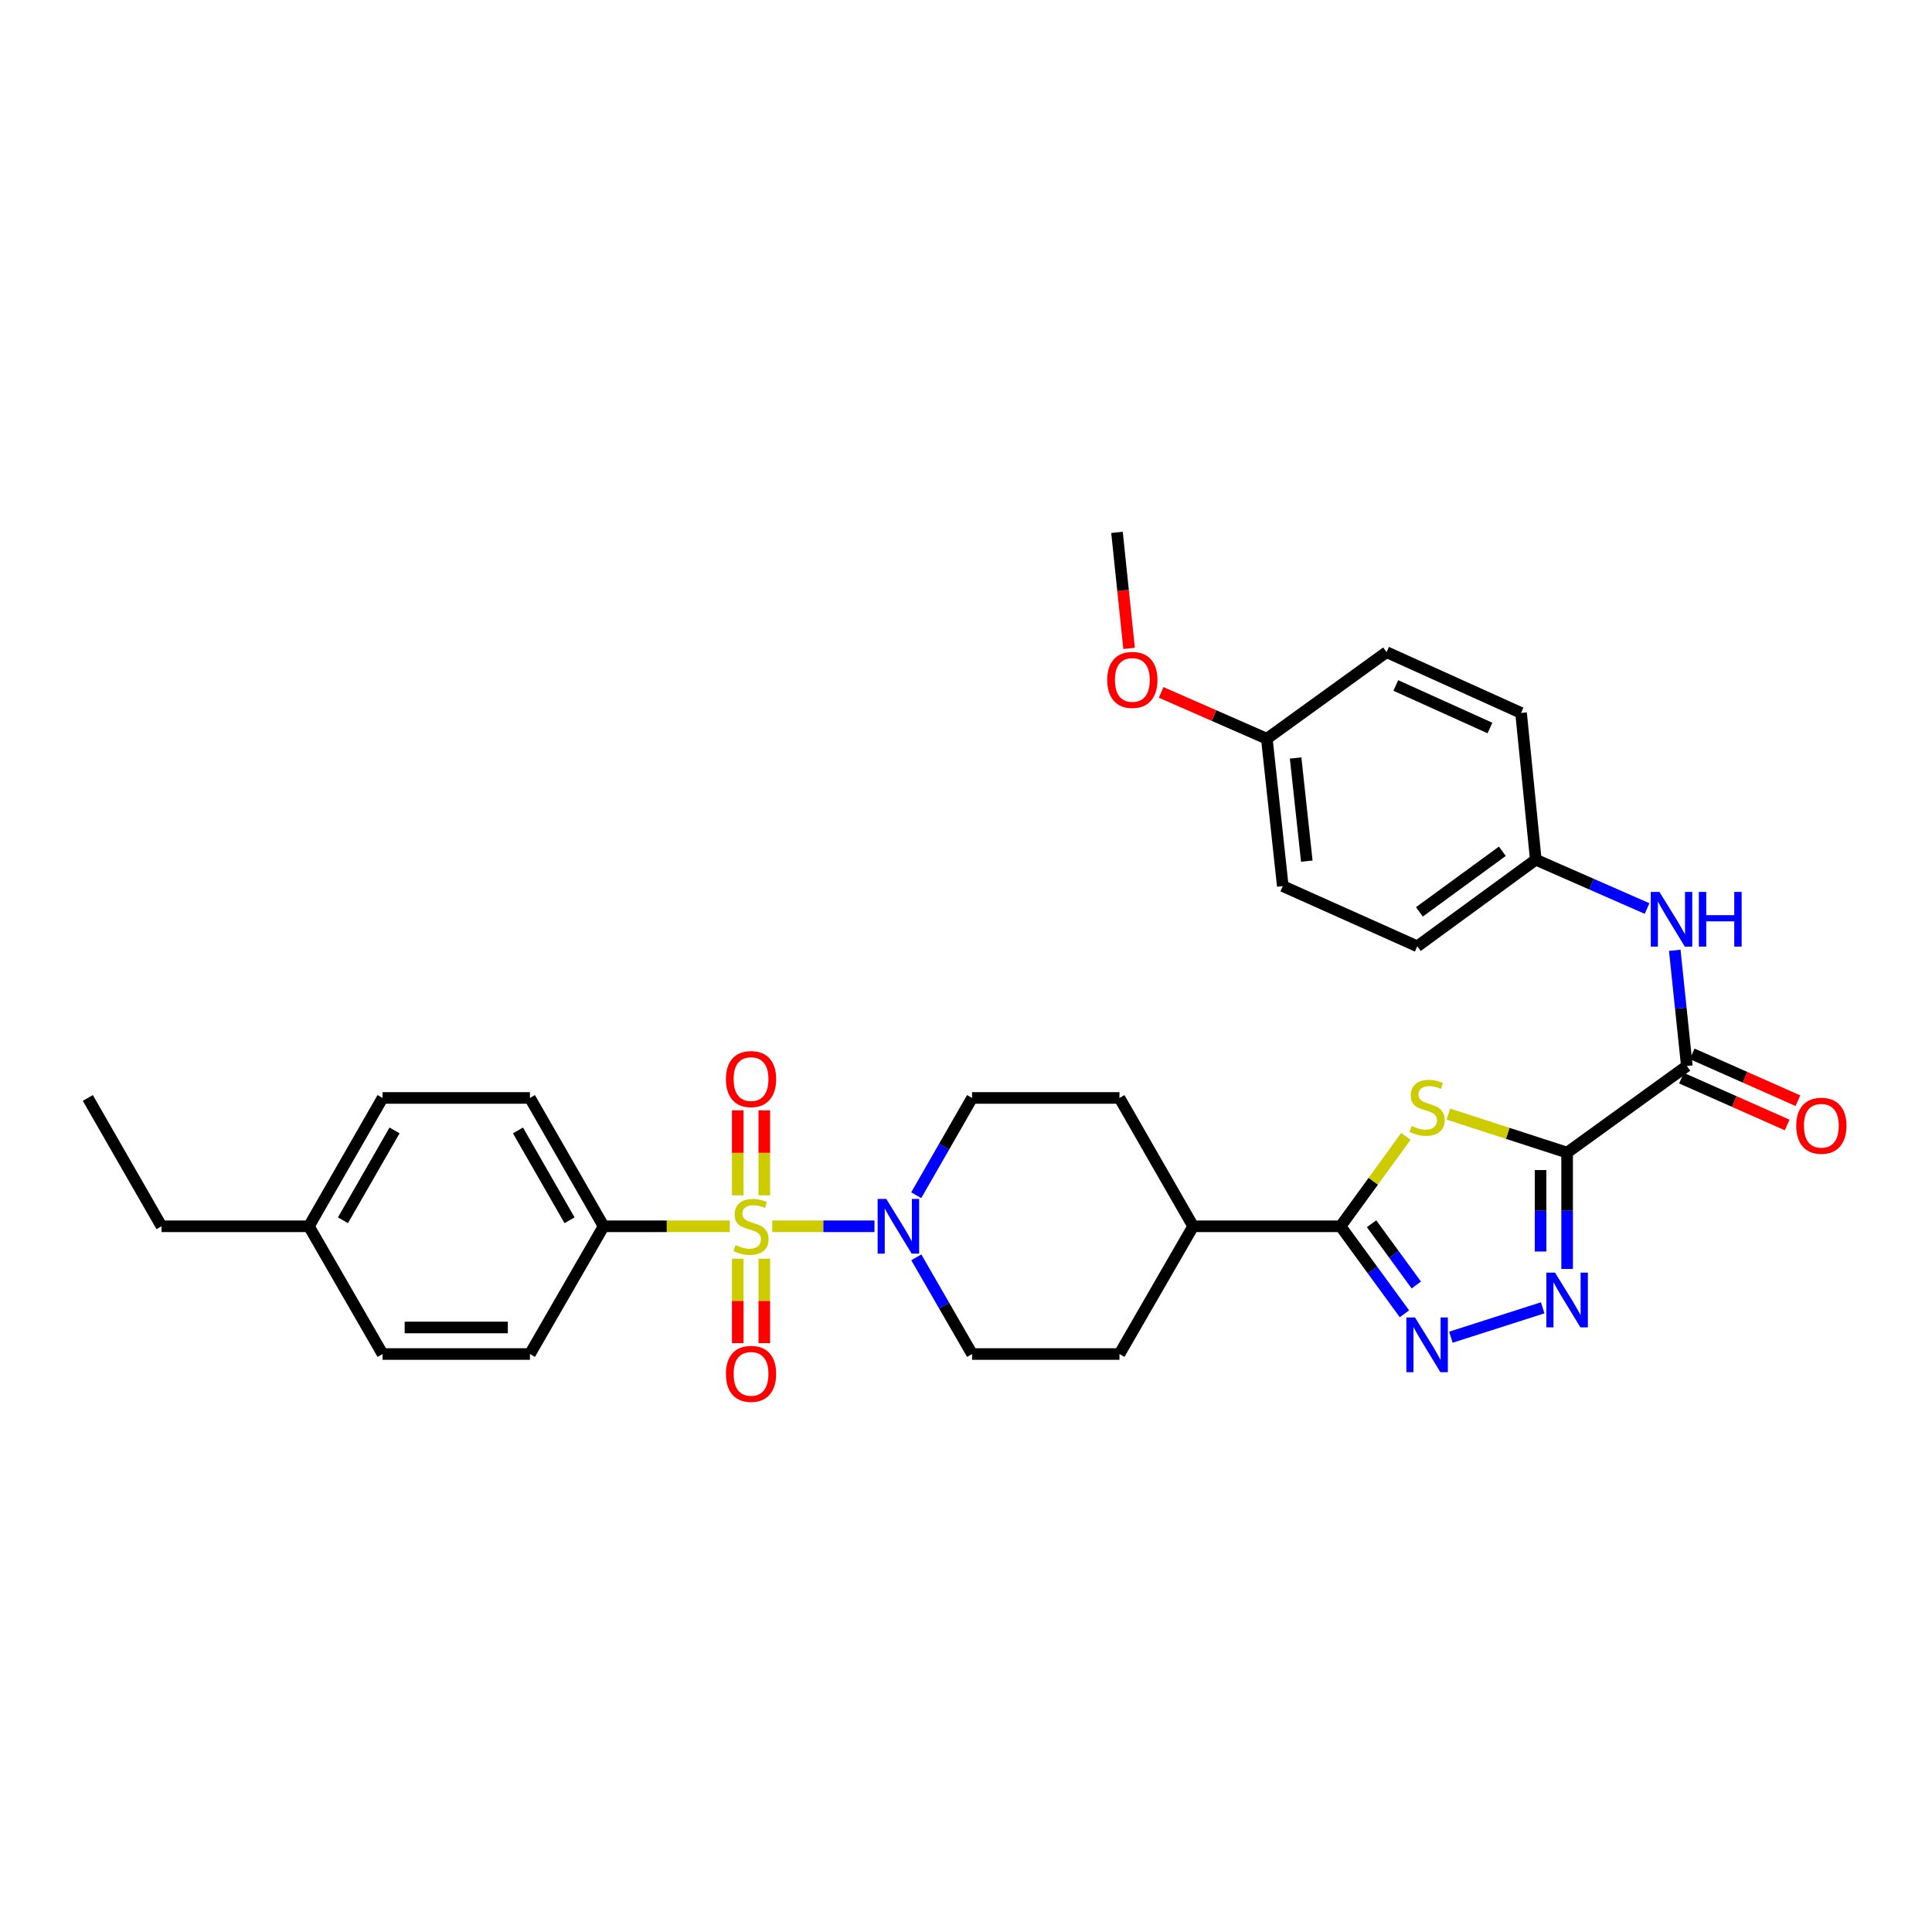<?xml version='1.0' encoding='iso-8859-1'?>
<svg version='1.1' baseProfile='full'
              xmlns='http://www.w3.org/2000/svg'
                      xmlns:rdkit='http://www.rdkit.org/xml'
                      xmlns:xlink='http://www.w3.org/1999/xlink'
                  xml:space='preserve'
width='1000px' height='1000px' viewBox='0 0 1000 1000'>
<!-- END OF HEADER -->
<rect style='opacity:1.0;fill:#FFFFFF;stroke:none' width='1000' height='1000' x='0' y='0'> </rect>
<path class='bond-5' d='M 399.72,634.725 L 426.176,634.725' style='fill:none;fill-rule:evenodd;stroke:#CCCC00;stroke-width:6px;stroke-linecap:butt;stroke-linejoin:miter;stroke-opacity:1' />
<path class='bond-5' d='M 426.176,634.725 L 452.632,634.725' style='fill:none;fill-rule:evenodd;stroke:#0000FF;stroke-width:6px;stroke-linecap:butt;stroke-linejoin:miter;stroke-opacity:1' />
<path class='bond-7' d='M 377.746,634.725 L 345.089,634.725' style='fill:none;fill-rule:evenodd;stroke:#CCCC00;stroke-width:6px;stroke-linecap:butt;stroke-linejoin:miter;stroke-opacity:1' />
<path class='bond-7' d='M 345.089,634.725 L 312.432,634.725' style='fill:none;fill-rule:evenodd;stroke:#000000;stroke-width:6px;stroke-linecap:butt;stroke-linejoin:miter;stroke-opacity:1' />
<path class='bond-9' d='M 381.862,651.512 L 381.862,673.365' style='fill:none;fill-rule:evenodd;stroke:#CCCC00;stroke-width:6px;stroke-linecap:butt;stroke-linejoin:miter;stroke-opacity:1' />
<path class='bond-9' d='M 381.862,673.365 L 381.862,695.218' style='fill:none;fill-rule:evenodd;stroke:#FF0000;stroke-width:6px;stroke-linecap:butt;stroke-linejoin:miter;stroke-opacity:1' />
<path class='bond-9' d='M 395.604,651.512 L 395.604,673.365' style='fill:none;fill-rule:evenodd;stroke:#CCCC00;stroke-width:6px;stroke-linecap:butt;stroke-linejoin:miter;stroke-opacity:1' />
<path class='bond-9' d='M 395.604,673.365 L 395.604,695.218' style='fill:none;fill-rule:evenodd;stroke:#FF0000;stroke-width:6px;stroke-linecap:butt;stroke-linejoin:miter;stroke-opacity:1' />
<path class='bond-10' d='M 395.604,618.698 L 395.604,596.705' style='fill:none;fill-rule:evenodd;stroke:#CCCC00;stroke-width:6px;stroke-linecap:butt;stroke-linejoin:miter;stroke-opacity:1' />
<path class='bond-10' d='M 395.604,596.705 L 395.604,574.713' style='fill:none;fill-rule:evenodd;stroke:#FF0000;stroke-width:6px;stroke-linecap:butt;stroke-linejoin:miter;stroke-opacity:1' />
<path class='bond-10' d='M 381.862,618.698 L 381.862,596.705' style='fill:none;fill-rule:evenodd;stroke:#CCCC00;stroke-width:6px;stroke-linecap:butt;stroke-linejoin:miter;stroke-opacity:1' />
<path class='bond-10' d='M 381.862,596.705 L 381.862,574.713' style='fill:none;fill-rule:evenodd;stroke:#FF0000;stroke-width:6px;stroke-linecap:butt;stroke-linejoin:miter;stroke-opacity:1' />
<path class='bond-0' d='M 811.138,596.589 L 780.396,586.617' style='fill:none;fill-rule:evenodd;stroke:#000000;stroke-width:6px;stroke-linecap:butt;stroke-linejoin:miter;stroke-opacity:1' />
<path class='bond-0' d='M 780.396,586.617 L 749.654,576.645' style='fill:none;fill-rule:evenodd;stroke:#CCCC00;stroke-width:6px;stroke-linecap:butt;stroke-linejoin:miter;stroke-opacity:1' />
<path class='bond-6' d='M 811.138,596.589 L 873.108,551.766' style='fill:none;fill-rule:evenodd;stroke:#000000;stroke-width:6px;stroke-linecap:butt;stroke-linejoin:miter;stroke-opacity:1' />
<path class='bond-34' d='M 811.138,596.589 L 811.138,626.699' style='fill:none;fill-rule:evenodd;stroke:#000000;stroke-width:6px;stroke-linecap:butt;stroke-linejoin:miter;stroke-opacity:1' />
<path class='bond-34' d='M 811.138,626.699 L 811.138,656.808' style='fill:none;fill-rule:evenodd;stroke:#0000FF;stroke-width:6px;stroke-linecap:butt;stroke-linejoin:miter;stroke-opacity:1' />
<path class='bond-34' d='M 797.395,605.622 L 797.395,626.699' style='fill:none;fill-rule:evenodd;stroke:#000000;stroke-width:6px;stroke-linecap:butt;stroke-linejoin:miter;stroke-opacity:1' />
<path class='bond-34' d='M 797.395,626.699 L 797.395,647.775' style='fill:none;fill-rule:evenodd;stroke:#0000FF;stroke-width:6px;stroke-linecap:butt;stroke-linejoin:miter;stroke-opacity:1' />
<path class='bond-1' d='M 727.684,588.195 L 710.773,611.46' style='fill:none;fill-rule:evenodd;stroke:#CCCC00;stroke-width:6px;stroke-linecap:butt;stroke-linejoin:miter;stroke-opacity:1' />
<path class='bond-1' d='M 710.773,611.46 L 693.861,634.725' style='fill:none;fill-rule:evenodd;stroke:#000000;stroke-width:6px;stroke-linecap:butt;stroke-linejoin:miter;stroke-opacity:1' />
<path class='bond-2' d='M 798.495,676.923 L 750.98,692.136' style='fill:none;fill-rule:evenodd;stroke:#0000FF;stroke-width:6px;stroke-linecap:butt;stroke-linejoin:miter;stroke-opacity:1' />
<path class='bond-3' d='M 726.94,680.018 L 710.401,657.371' style='fill:none;fill-rule:evenodd;stroke:#0000FF;stroke-width:6px;stroke-linecap:butt;stroke-linejoin:miter;stroke-opacity:1' />
<path class='bond-3' d='M 710.401,657.371 L 693.861,634.725' style='fill:none;fill-rule:evenodd;stroke:#000000;stroke-width:6px;stroke-linecap:butt;stroke-linejoin:miter;stroke-opacity:1' />
<path class='bond-3' d='M 733.076,665.119 L 721.499,649.266' style='fill:none;fill-rule:evenodd;stroke:#0000FF;stroke-width:6px;stroke-linecap:butt;stroke-linejoin:miter;stroke-opacity:1' />
<path class='bond-3' d='M 721.499,649.266 L 709.921,633.413' style='fill:none;fill-rule:evenodd;stroke:#000000;stroke-width:6px;stroke-linecap:butt;stroke-linejoin:miter;stroke-opacity:1' />
<path class='bond-4' d='M 693.861,634.725 L 617.568,634.725' style='fill:none;fill-rule:evenodd;stroke:#000000;stroke-width:6px;stroke-linecap:butt;stroke-linejoin:miter;stroke-opacity:1' />
<path class='bond-12' d='M 474.274,650.793 L 488.71,675.817' style='fill:none;fill-rule:evenodd;stroke:#0000FF;stroke-width:6px;stroke-linecap:butt;stroke-linejoin:miter;stroke-opacity:1' />
<path class='bond-12' d='M 488.71,675.817 L 503.147,700.841' style='fill:none;fill-rule:evenodd;stroke:#000000;stroke-width:6px;stroke-linecap:butt;stroke-linejoin:miter;stroke-opacity:1' />
<path class='bond-13' d='M 474.234,618.65 L 488.69,593.472' style='fill:none;fill-rule:evenodd;stroke:#0000FF;stroke-width:6px;stroke-linecap:butt;stroke-linejoin:miter;stroke-opacity:1' />
<path class='bond-13' d='M 488.69,593.472 L 503.147,568.295' style='fill:none;fill-rule:evenodd;stroke:#000000;stroke-width:6px;stroke-linecap:butt;stroke-linejoin:miter;stroke-opacity:1' />
<path class='bond-8' d='M 873.108,551.766 L 869.981,521.822' style='fill:none;fill-rule:evenodd;stroke:#000000;stroke-width:6px;stroke-linecap:butt;stroke-linejoin:miter;stroke-opacity:1' />
<path class='bond-8' d='M 869.981,521.822 L 866.854,491.878' style='fill:none;fill-rule:evenodd;stroke:#0000FF;stroke-width:6px;stroke-linecap:butt;stroke-linejoin:miter;stroke-opacity:1' />
<path class='bond-14' d='M 870.325,558.048 L 897.684,570.169' style='fill:none;fill-rule:evenodd;stroke:#000000;stroke-width:6px;stroke-linecap:butt;stroke-linejoin:miter;stroke-opacity:1' />
<path class='bond-14' d='M 897.684,570.169 L 925.042,582.29' style='fill:none;fill-rule:evenodd;stroke:#FF0000;stroke-width:6px;stroke-linecap:butt;stroke-linejoin:miter;stroke-opacity:1' />
<path class='bond-14' d='M 875.892,545.484 L 903.25,557.605' style='fill:none;fill-rule:evenodd;stroke:#000000;stroke-width:6px;stroke-linecap:butt;stroke-linejoin:miter;stroke-opacity:1' />
<path class='bond-14' d='M 903.25,557.605 L 930.609,569.725' style='fill:none;fill-rule:evenodd;stroke:#FF0000;stroke-width:6px;stroke-linecap:butt;stroke-linejoin:miter;stroke-opacity:1' />
<path class='bond-17' d='M 312.432,634.725 L 274.289,568.295' style='fill:none;fill-rule:evenodd;stroke:#000000;stroke-width:6px;stroke-linecap:butt;stroke-linejoin:miter;stroke-opacity:1' />
<path class='bond-17' d='M 294.793,631.603 L 268.093,585.103' style='fill:none;fill-rule:evenodd;stroke:#000000;stroke-width:6px;stroke-linecap:butt;stroke-linejoin:miter;stroke-opacity:1' />
<path class='bond-18' d='M 312.432,634.725 L 274.289,700.841' style='fill:none;fill-rule:evenodd;stroke:#000000;stroke-width:6px;stroke-linecap:butt;stroke-linejoin:miter;stroke-opacity:1' />
<path class='bond-19' d='M 852.518,470.254 L 823.72,457.617' style='fill:none;fill-rule:evenodd;stroke:#0000FF;stroke-width:6px;stroke-linecap:butt;stroke-linejoin:miter;stroke-opacity:1' />
<path class='bond-19' d='M 823.72,457.617 L 794.922,444.98' style='fill:none;fill-rule:evenodd;stroke:#000000;stroke-width:6px;stroke-linecap:butt;stroke-linejoin:miter;stroke-opacity:1' />
<path class='bond-11' d='M 617.568,634.725 L 579.432,568.295' style='fill:none;fill-rule:evenodd;stroke:#000000;stroke-width:6px;stroke-linecap:butt;stroke-linejoin:miter;stroke-opacity:1' />
<path class='bond-32' d='M 617.568,634.725 L 579.432,700.841' style='fill:none;fill-rule:evenodd;stroke:#000000;stroke-width:6px;stroke-linecap:butt;stroke-linejoin:miter;stroke-opacity:1' />
<path class='bond-15' d='M 503.147,700.841 L 579.432,700.841' style='fill:none;fill-rule:evenodd;stroke:#000000;stroke-width:6px;stroke-linecap:butt;stroke-linejoin:miter;stroke-opacity:1' />
<path class='bond-16' d='M 503.147,568.295 L 579.432,568.295' style='fill:none;fill-rule:evenodd;stroke:#000000;stroke-width:6px;stroke-linecap:butt;stroke-linejoin:miter;stroke-opacity:1' />
<path class='bond-21' d='M 274.289,568.295 L 198.019,568.295' style='fill:none;fill-rule:evenodd;stroke:#000000;stroke-width:6px;stroke-linecap:butt;stroke-linejoin:miter;stroke-opacity:1' />
<path class='bond-22' d='M 274.289,700.841 L 198.019,700.841' style='fill:none;fill-rule:evenodd;stroke:#000000;stroke-width:6px;stroke-linecap:butt;stroke-linejoin:miter;stroke-opacity:1' />
<path class='bond-22' d='M 262.849,687.099 L 209.459,687.099' style='fill:none;fill-rule:evenodd;stroke:#000000;stroke-width:6px;stroke-linecap:butt;stroke-linejoin:miter;stroke-opacity:1' />
<path class='bond-24' d='M 794.922,444.98 L 787.295,369.007' style='fill:none;fill-rule:evenodd;stroke:#000000;stroke-width:6px;stroke-linecap:butt;stroke-linejoin:miter;stroke-opacity:1' />
<path class='bond-25' d='M 794.922,444.98 L 733.585,489.803' style='fill:none;fill-rule:evenodd;stroke:#000000;stroke-width:6px;stroke-linecap:butt;stroke-linejoin:miter;stroke-opacity:1' />
<path class='bond-25' d='M 777.613,440.608 L 734.677,471.984' style='fill:none;fill-rule:evenodd;stroke:#000000;stroke-width:6px;stroke-linecap:butt;stroke-linejoin:miter;stroke-opacity:1' />
<path class='bond-20' d='M 655.711,382.368 L 663.971,458.646' style='fill:none;fill-rule:evenodd;stroke:#000000;stroke-width:6px;stroke-linecap:butt;stroke-linejoin:miter;stroke-opacity:1' />
<path class='bond-20' d='M 670.612,392.33 L 676.395,445.724' style='fill:none;fill-rule:evenodd;stroke:#000000;stroke-width:6px;stroke-linecap:butt;stroke-linejoin:miter;stroke-opacity:1' />
<path class='bond-28' d='M 655.711,382.368 L 628.358,370.373' style='fill:none;fill-rule:evenodd;stroke:#000000;stroke-width:6px;stroke-linecap:butt;stroke-linejoin:miter;stroke-opacity:1' />
<path class='bond-28' d='M 628.358,370.373 L 601.005,358.378' style='fill:none;fill-rule:evenodd;stroke:#FF0000;stroke-width:6px;stroke-linecap:butt;stroke-linejoin:miter;stroke-opacity:1' />
<path class='bond-35' d='M 655.711,382.368 L 717.681,337.56' style='fill:none;fill-rule:evenodd;stroke:#000000;stroke-width:6px;stroke-linecap:butt;stroke-linejoin:miter;stroke-opacity:1' />
<path class='bond-33' d='M 198.019,568.295 L 159.883,634.725' style='fill:none;fill-rule:evenodd;stroke:#000000;stroke-width:6px;stroke-linecap:butt;stroke-linejoin:miter;stroke-opacity:1' />
<path class='bond-33' d='M 204.216,585.102 L 177.522,631.602' style='fill:none;fill-rule:evenodd;stroke:#000000;stroke-width:6px;stroke-linecap:butt;stroke-linejoin:miter;stroke-opacity:1' />
<path class='bond-23' d='M 198.019,700.841 L 159.883,634.725' style='fill:none;fill-rule:evenodd;stroke:#000000;stroke-width:6px;stroke-linecap:butt;stroke-linejoin:miter;stroke-opacity:1' />
<path class='bond-29' d='M 159.883,634.725 L 83.597,634.725' style='fill:none;fill-rule:evenodd;stroke:#000000;stroke-width:6px;stroke-linecap:butt;stroke-linejoin:miter;stroke-opacity:1' />
<path class='bond-27' d='M 787.295,369.007 L 717.681,337.56' style='fill:none;fill-rule:evenodd;stroke:#000000;stroke-width:6px;stroke-linecap:butt;stroke-linejoin:miter;stroke-opacity:1' />
<path class='bond-27' d='M 771.195,376.814 L 722.466,354.801' style='fill:none;fill-rule:evenodd;stroke:#000000;stroke-width:6px;stroke-linecap:butt;stroke-linejoin:miter;stroke-opacity:1' />
<path class='bond-26' d='M 733.585,489.803 L 663.971,458.646' style='fill:none;fill-rule:evenodd;stroke:#000000;stroke-width:6px;stroke-linecap:butt;stroke-linejoin:miter;stroke-opacity:1' />
<path class='bond-30' d='M 584.414,335.607 L 581.285,305.582' style='fill:none;fill-rule:evenodd;stroke:#FF0000;stroke-width:6px;stroke-linecap:butt;stroke-linejoin:miter;stroke-opacity:1' />
<path class='bond-30' d='M 581.285,305.582 L 578.157,275.558' style='fill:none;fill-rule:evenodd;stroke:#000000;stroke-width:6px;stroke-linecap:butt;stroke-linejoin:miter;stroke-opacity:1' />
<path class='bond-31' d='M 83.597,634.725 L 45.455,568.295' style='fill:none;fill-rule:evenodd;stroke:#000000;stroke-width:6px;stroke-linecap:butt;stroke-linejoin:miter;stroke-opacity:1' />
<path  class='atom-0' d='M 380.733 644.445
Q 381.053 644.565, 382.373 645.125
Q 383.693 645.685, 385.133 646.045
Q 386.613 646.365, 388.053 646.365
Q 390.733 646.365, 392.293 645.085
Q 393.853 643.765, 393.853 641.485
Q 393.853 639.925, 393.053 638.965
Q 392.293 638.005, 391.093 637.485
Q 389.893 636.965, 387.893 636.365
Q 385.373 635.605, 383.853 634.885
Q 382.373 634.165, 381.293 632.645
Q 380.253 631.125, 380.253 628.565
Q 380.253 625.005, 382.653 622.805
Q 385.093 620.605, 389.893 620.605
Q 393.173 620.605, 396.893 622.165
L 395.973 625.245
Q 392.573 623.845, 390.013 623.845
Q 387.253 623.845, 385.733 625.005
Q 384.213 626.125, 384.253 628.085
Q 384.253 629.605, 385.013 630.525
Q 385.813 631.445, 386.933 631.965
Q 388.093 632.485, 390.013 633.085
Q 392.573 633.885, 394.093 634.685
Q 395.613 635.485, 396.693 637.125
Q 397.813 638.725, 397.813 641.485
Q 397.813 645.405, 395.173 647.525
Q 392.573 649.605, 388.213 649.605
Q 385.693 649.605, 383.773 649.045
Q 381.893 648.525, 379.653 647.605
L 380.733 644.445
' fill='#CCCC00'/>
<path  class='atom-2' d='M 730.669 582.802
Q 730.989 582.922, 732.309 583.482
Q 733.629 584.042, 735.069 584.402
Q 736.549 584.722, 737.989 584.722
Q 740.669 584.722, 742.229 583.442
Q 743.789 582.122, 743.789 579.842
Q 743.789 578.282, 742.989 577.322
Q 742.229 576.362, 741.029 575.842
Q 739.829 575.322, 737.829 574.722
Q 735.309 573.962, 733.789 573.242
Q 732.309 572.522, 731.229 571.002
Q 730.189 569.482, 730.189 566.922
Q 730.189 563.362, 732.589 561.162
Q 735.029 558.962, 739.829 558.962
Q 743.109 558.962, 746.829 560.522
L 745.909 563.602
Q 742.509 562.202, 739.949 562.202
Q 737.189 562.202, 735.669 563.362
Q 734.149 564.482, 734.189 566.442
Q 734.189 567.962, 734.949 568.882
Q 735.749 569.802, 736.869 570.322
Q 738.029 570.842, 739.949 571.442
Q 742.509 572.242, 744.029 573.042
Q 745.549 573.842, 746.629 575.482
Q 747.749 577.082, 747.749 579.842
Q 747.749 583.762, 745.109 585.882
Q 742.509 587.962, 738.149 587.962
Q 735.629 587.962, 733.709 587.402
Q 731.829 586.882, 729.589 585.962
L 730.669 582.802
' fill='#CCCC00'/>
<path  class='atom-3' d='M 804.878 658.715
L 814.158 673.715
Q 815.078 675.195, 816.558 677.875
Q 818.038 680.555, 818.118 680.715
L 818.118 658.715
L 821.878 658.715
L 821.878 687.035
L 817.998 687.035
L 808.038 670.635
Q 806.878 668.715, 805.638 666.515
Q 804.438 664.315, 804.078 663.635
L 804.078 687.035
L 800.398 687.035
L 800.398 658.715
L 804.878 658.715
' fill='#0000FF'/>
<path  class='atom-4' d='M 732.409 681.917
L 741.689 696.917
Q 742.609 698.397, 744.089 701.077
Q 745.569 703.757, 745.649 703.917
L 745.649 681.917
L 749.409 681.917
L 749.409 710.237
L 745.529 710.237
L 735.569 693.837
Q 734.409 691.917, 733.169 689.717
Q 731.969 687.517, 731.609 686.837
L 731.609 710.237
L 727.929 710.237
L 727.929 681.917
L 732.409 681.917
' fill='#0000FF'/>
<path  class='atom-6' d='M 458.744 620.565
L 468.024 635.565
Q 468.944 637.045, 470.424 639.725
Q 471.904 642.405, 471.984 642.565
L 471.984 620.565
L 475.744 620.565
L 475.744 648.885
L 471.864 648.885
L 461.904 632.485
Q 460.744 630.565, 459.504 628.365
Q 458.304 626.165, 457.944 625.485
L 457.944 648.885
L 454.264 648.885
L 454.264 620.565
L 458.744 620.565
' fill='#0000FF'/>
<path  class='atom-9' d='M 858.916 461.649
L 868.196 476.649
Q 869.116 478.129, 870.596 480.809
Q 872.076 483.489, 872.156 483.649
L 872.156 461.649
L 875.916 461.649
L 875.916 489.969
L 872.036 489.969
L 862.076 473.569
Q 860.916 471.649, 859.676 469.449
Q 858.476 467.249, 858.116 466.569
L 858.116 489.969
L 854.436 489.969
L 854.436 461.649
L 858.916 461.649
' fill='#0000FF'/>
<path  class='atom-9' d='M 879.316 461.649
L 883.156 461.649
L 883.156 473.689
L 897.636 473.689
L 897.636 461.649
L 901.476 461.649
L 901.476 489.969
L 897.636 489.969
L 897.636 476.889
L 883.156 476.889
L 883.156 489.969
L 879.316 489.969
L 879.316 461.649
' fill='#0000FF'/>
<path  class='atom-10' d='M 375.733 711.106
Q 375.733 704.306, 379.093 700.506
Q 382.453 696.706, 388.733 696.706
Q 395.013 696.706, 398.373 700.506
Q 401.733 704.306, 401.733 711.106
Q 401.733 717.986, 398.333 721.906
Q 394.933 725.786, 388.733 725.786
Q 382.493 725.786, 379.093 721.906
Q 375.733 718.026, 375.733 711.106
M 388.733 722.586
Q 393.053 722.586, 395.373 719.706
Q 397.733 716.786, 397.733 711.106
Q 397.733 705.546, 395.373 702.746
Q 393.053 699.906, 388.733 699.906
Q 384.413 699.906, 382.053 702.706
Q 379.733 705.506, 379.733 711.106
Q 379.733 716.826, 382.053 719.706
Q 384.413 722.586, 388.733 722.586
' fill='#FF0000'/>
<path  class='atom-11' d='M 375.733 558.526
Q 375.733 551.726, 379.093 547.926
Q 382.453 544.126, 388.733 544.126
Q 395.013 544.126, 398.373 547.926
Q 401.733 551.726, 401.733 558.526
Q 401.733 565.406, 398.333 569.326
Q 394.933 573.206, 388.733 573.206
Q 382.493 573.206, 379.093 569.326
Q 375.733 565.446, 375.733 558.526
M 388.733 570.006
Q 393.053 570.006, 395.373 567.126
Q 397.733 564.206, 397.733 558.526
Q 397.733 552.966, 395.373 550.166
Q 393.053 547.326, 388.733 547.326
Q 384.413 547.326, 382.053 550.126
Q 379.733 552.926, 379.733 558.526
Q 379.733 564.246, 382.053 567.126
Q 384.413 570.006, 388.733 570.006
' fill='#FF0000'/>
<path  class='atom-15' d='M 929.729 582.69
Q 929.729 575.89, 933.089 572.09
Q 936.449 568.29, 942.729 568.29
Q 949.009 568.29, 952.369 572.09
Q 955.729 575.89, 955.729 582.69
Q 955.729 589.57, 952.329 593.49
Q 948.929 597.37, 942.729 597.37
Q 936.489 597.37, 933.089 593.49
Q 929.729 589.61, 929.729 582.69
M 942.729 594.17
Q 947.049 594.17, 949.369 591.29
Q 951.729 588.37, 951.729 582.69
Q 951.729 577.13, 949.369 574.33
Q 947.049 571.49, 942.729 571.49
Q 938.409 571.49, 936.049 574.29
Q 933.729 577.09, 933.729 582.69
Q 933.729 588.41, 936.049 591.29
Q 938.409 594.17, 942.729 594.17
' fill='#FF0000'/>
<path  class='atom-29' d='M 573.105 351.924
Q 573.105 345.124, 576.465 341.324
Q 579.825 337.524, 586.105 337.524
Q 592.385 337.524, 595.745 341.324
Q 599.105 345.124, 599.105 351.924
Q 599.105 358.804, 595.705 362.724
Q 592.305 366.604, 586.105 366.604
Q 579.865 366.604, 576.465 362.724
Q 573.105 358.844, 573.105 351.924
M 586.105 363.404
Q 590.425 363.404, 592.745 360.524
Q 595.105 357.604, 595.105 351.924
Q 595.105 346.364, 592.745 343.564
Q 590.425 340.724, 586.105 340.724
Q 581.785 340.724, 579.425 343.524
Q 577.105 346.324, 577.105 351.924
Q 577.105 357.644, 579.425 360.524
Q 581.785 363.404, 586.105 363.404
' fill='#FF0000'/>
</svg>
